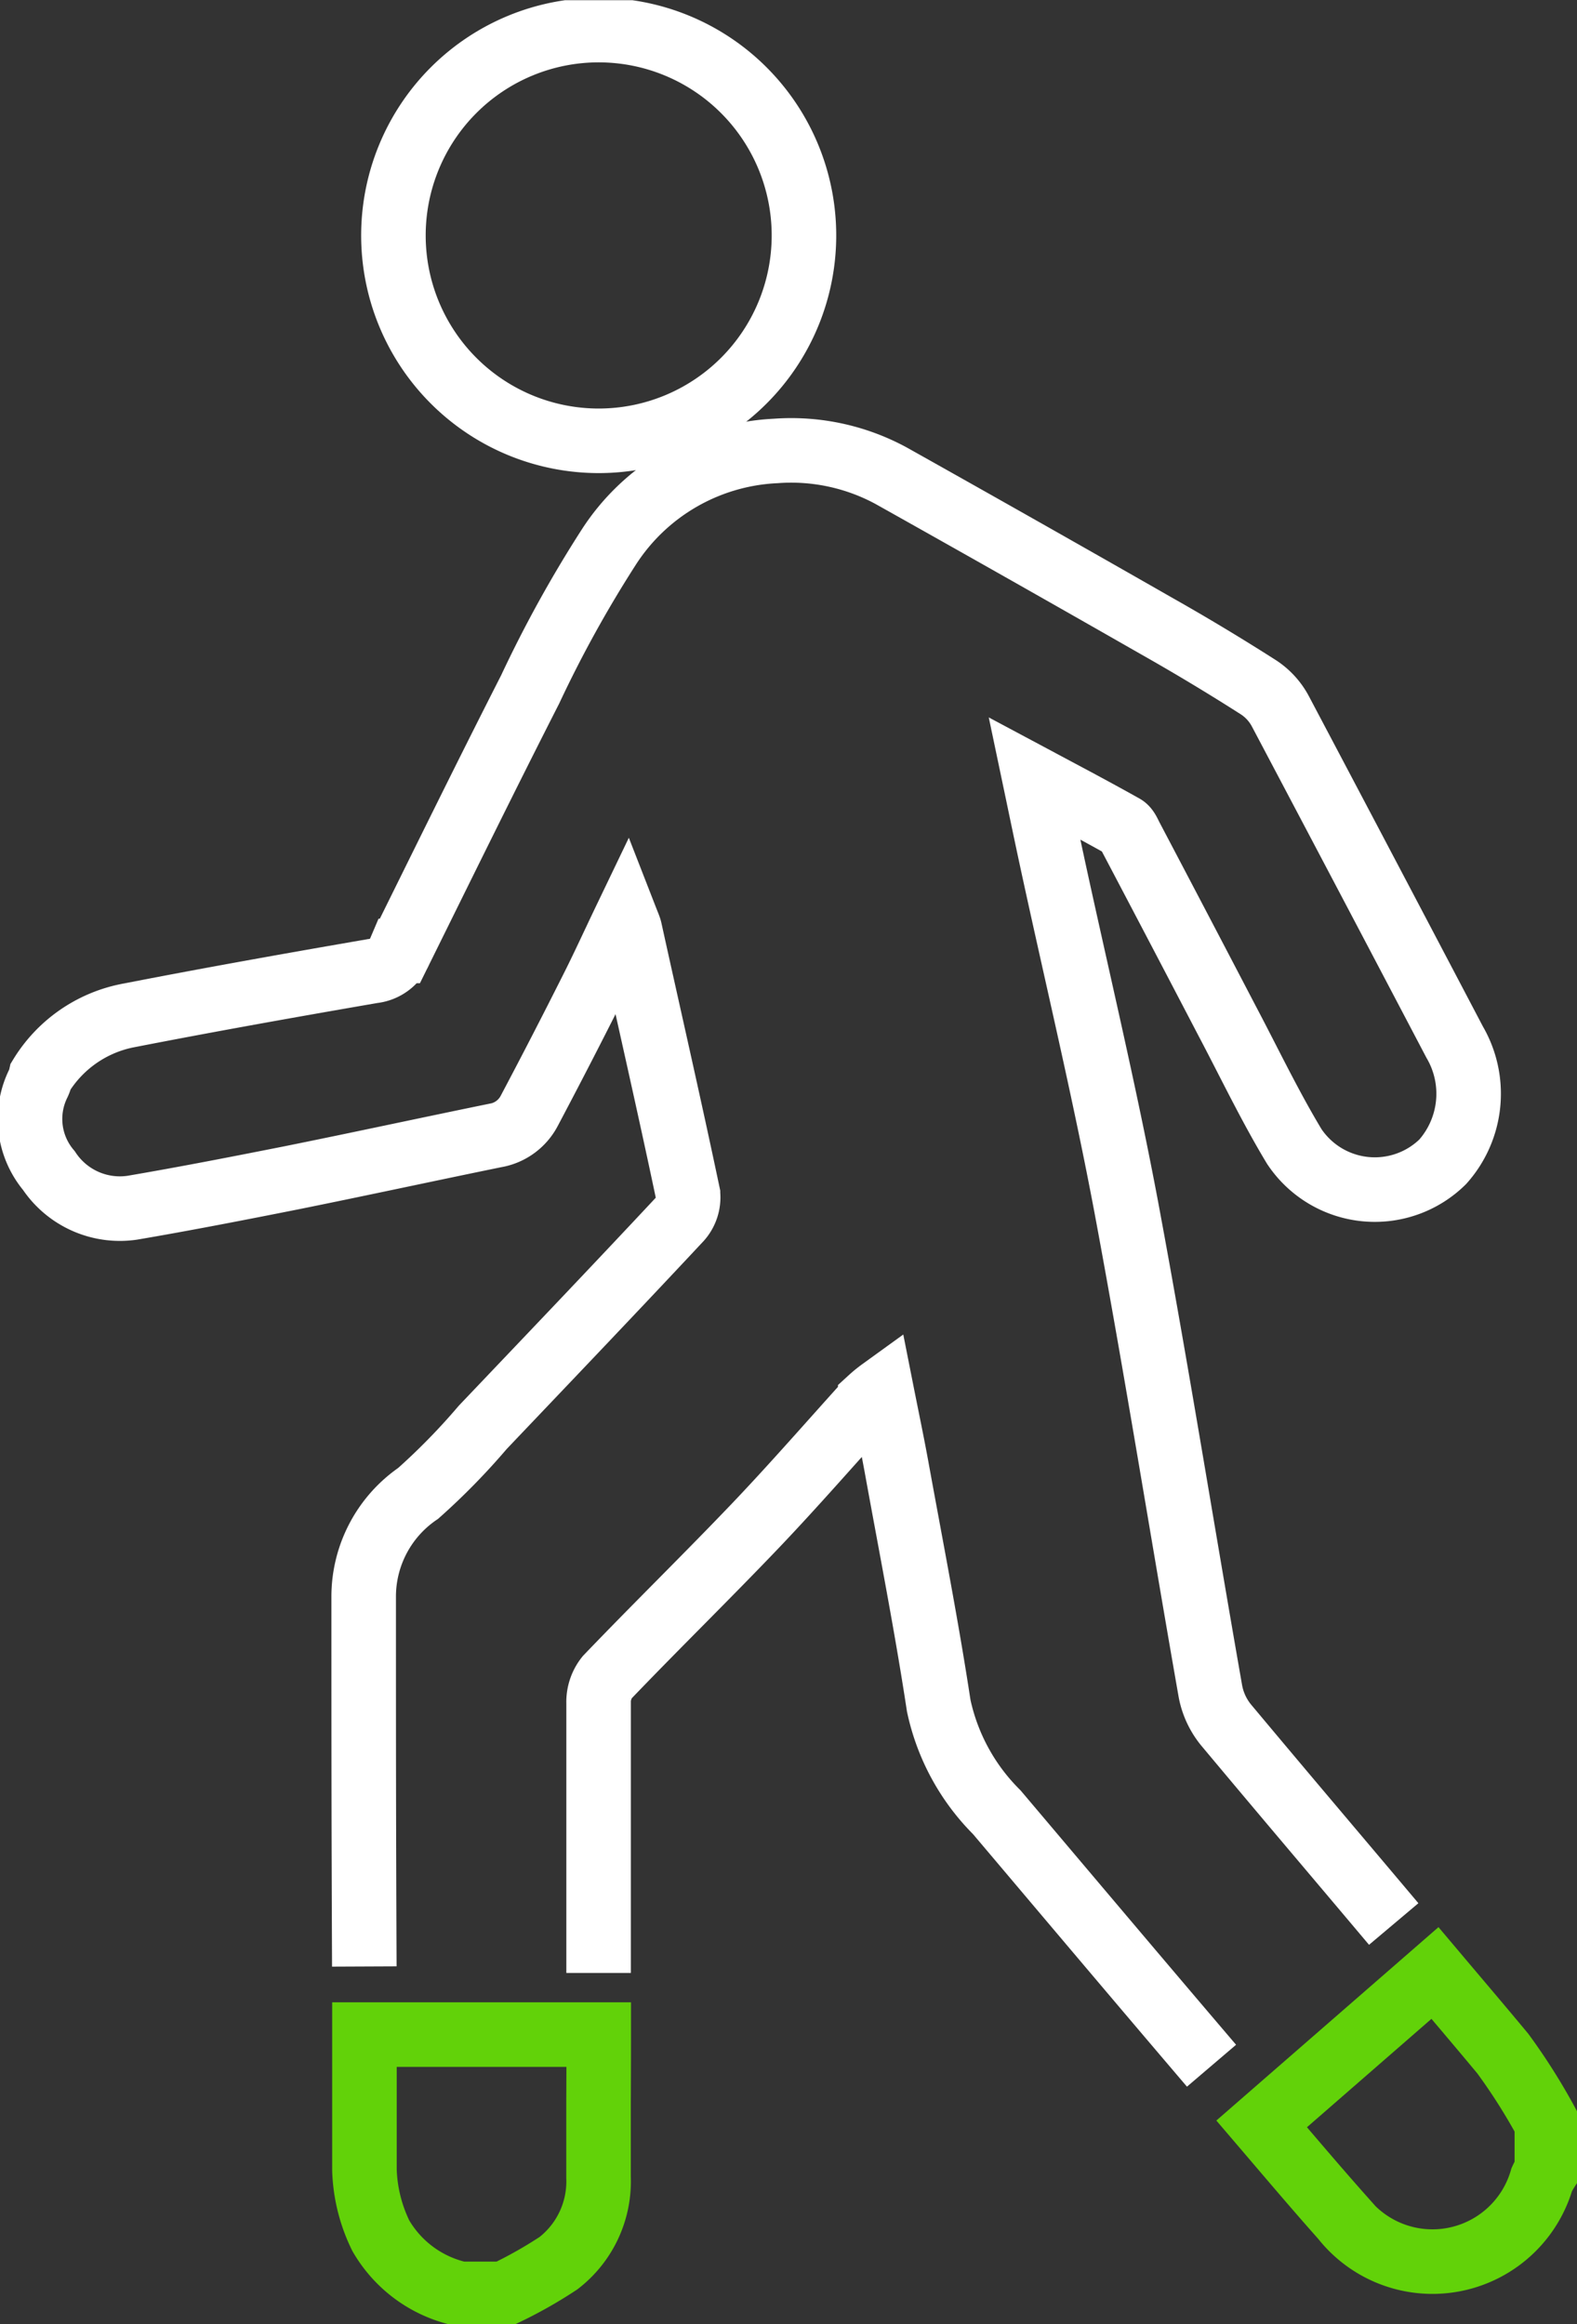 <svg xmlns="http://www.w3.org/2000/svg" xmlns:xlink="http://www.w3.org/1999/xlink" width="24.435" height="36.001" viewBox="0 0 24.435 36.001">
  <rect x="0" y="0" width="24.435" height="36.001" fill="#333333" stroke="none"/>
  <defs>
    <clipPath id="clip-path">
      <path id="Path_19745" data-name="Path 19745" d="M0-2.6H24.435v-36H0Z" transform="translate(0 38.603)" fill="none"/>
    </clipPath>
  </defs>
  <g id="Group_36192" data-name="Group 36192" transform="translate(0 38.603)">
    <g id="Group_36191" data-name="Group 36191" transform="translate(0 -38.603)" clip-path="url(#clip-path)">
      <g id="Group_36187" data-name="Group 36187" transform="translate(6.096 0.466)">
        <path id="Path_19741" data-name="Path 19741" d="M-.46-.23A3.181,3.181,0,0,1-3.641,2.951,3.181,3.181,0,0,1-6.821-.23a3.181,3.181,0,0,1,3.18-3.181A3.181,3.181,0,0,1-.46-.23Z" transform="translate(6.821 3.411)" fill="none" stroke="#fff" stroke-linecap="round" stroke-linejoin="round" stroke-width="1"/>
      </g>
      <g id="Group_36188" data-name="Group 36188" transform="translate(0.467 6.98)">
        <path id="Path_19742" data-name="Path 19742" d="M-1.527-1.649c-1.08-1.282-1.524-1.8-2.6-3.086a1.163,1.163,0,0,1-.24-.518c-.438-2.493-.836-4.994-1.3-7.48-.339-1.806-.769-3.593-1.157-5.389-.088-.407-.172-.814-.268-1.271.5.267.941.5,1.381.747.05.028.079.1.109.159q.753,1.43,1.5,2.861c.341.646.657,1.308,1.034,1.933a1.5,1.5,0,0,0,2.3.238A1.585,1.585,0,0,0-.583-15.31q-1.346-2.563-2.7-5.123a1.012,1.012,0,0,0-.332-.367q-.782-.5-1.589-.956-2.049-1.171-4.108-2.325a3.248,3.248,0,0,0-1.79-.385,3.259,3.259,0,0,0-2.586,1.488,18.9,18.9,0,0,0-1.22,2.207c-.685,1.344-1.35,2.7-2.018,4.05a.516.516,0,0,1-.42.311c-1.276.22-2.55.447-3.82.695a2.039,2.039,0,0,0-1.324.934.549.549,0,0,1-.038.112,1.239,1.239,0,0,0,.163,1.349,1.321,1.321,0,0,0,1.293.576c.823-.14,1.641-.3,2.459-.462,1.057-.213,2.109-.441,3.164-.657a.729.729,0,0,0,.527-.381q.492-.929.964-1.868c.177-.349.339-.706.532-1.108.039.1.056.137.064.173.3,1.363.613,2.726.9,4.091a.509.509,0,0,1-.125.389c-1.011,1.082-2.034,2.152-3.055,3.225a10.368,10.368,0,0,1-1,1.022,1.938,1.938,0,0,0-.845,1.59c0,2.264,0,3.476.01,5.739m3.63.1c0-1.711,0-2.469,0-4.18a.615.615,0,0,1,.133-.4c.758-.791,1.542-1.557,2.3-2.351.607-.637,1.183-1.3,1.776-1.955a1.928,1.928,0,0,1,.173-.141c.083.419.163.8.232,1.176.224,1.236.467,2.469.656,3.711a3.3,3.3,0,0,0,.9,1.651C-6.568-2.069-5.463-.759-4.35.546h0" transform="translate(22.655 24.471)" fill="none" stroke="#fff" stroke-width="1"/>
      </g>
      <g id="Group_36189" data-name="Group 36189" transform="translate(5.647 31.515)">
        <path id="Path_19743" data-name="Path 19743" d="M-.262,0h-3.63c0,.7,0,1.4,0,2.1a2.489,2.489,0,0,0,.254,1.016,1.894,1.894,0,0,0,1.233.9h.675A6.9,6.9,0,0,0-.885,3.54a1.6,1.6,0,0,0,.62-1.329c0-.384,0-.768,0-1.154C-.263.705-.262.353-.262,0Z" transform="translate(3.892)" fill="none" stroke="#62d209" stroke-width="1"/>
      </g>
      <g id="Group_36190" data-name="Group 36190" transform="translate(19.549 30.561)">
        <path id="Path_19744" data-name="Path 19744" d="M-.194,0-2.879,2.337c.418.489.833.98,1.26,1.46A1.764,1.764,0,0,0,1.461,3.2a1.139,1.139,0,0,1,.079-.144V2.328A9.336,9.336,0,0,0,.858,1.249C.51.83.157.416-.194,0Z" transform="translate(2.879)" fill="none" stroke="#62d209" stroke-width="1"/>
      </g>
    </g>
  </g>
</svg>
